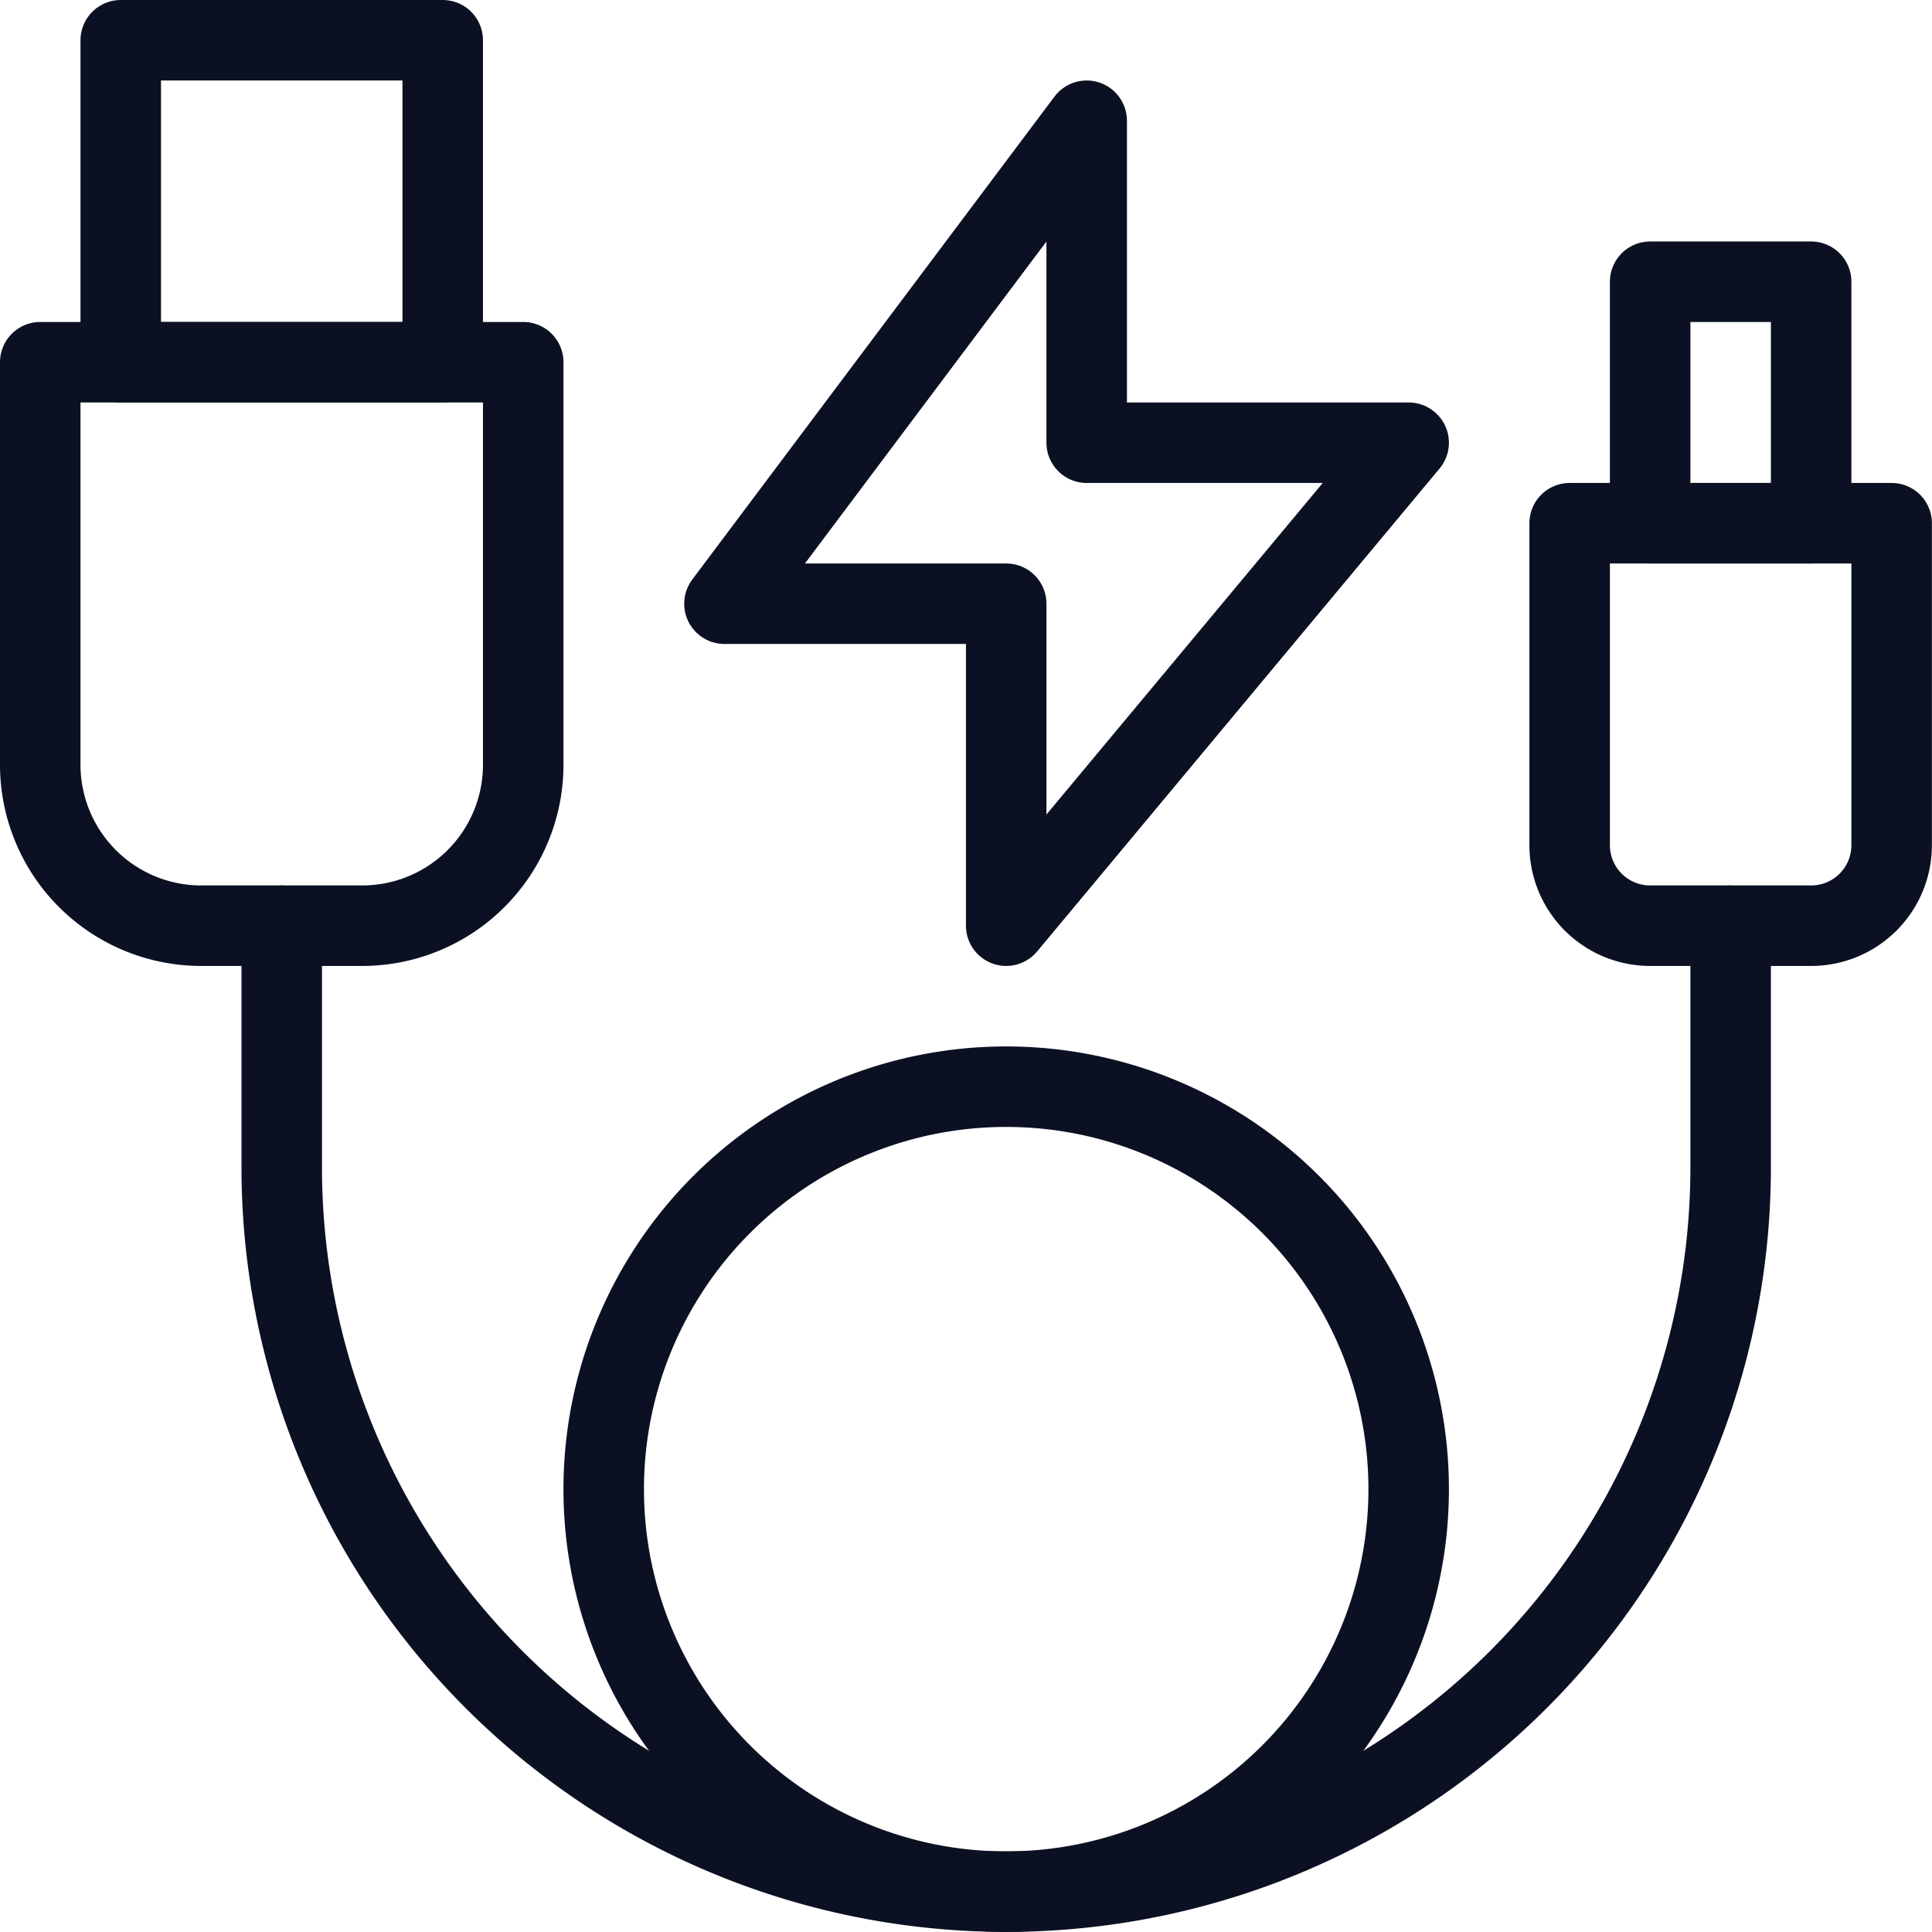 <svg xmlns="http://www.w3.org/2000/svg" version="1.1" xmlns:xlink="http://www.w3.org/1999/xlink" xmlns:svgjs="http://svgjs.com/svgjs" viewBox="0 0 140 140" width="140" height="140"><g transform="matrix(5.833,0,0,5.833,0,0)"><path d="M13.5 1.5L9 7.5 12.5 7.5 12.5 11.5 17.5 5.5 13.5 5.5 13.5 1.5z" fill="none" stroke="#0b1123" stroke-linecap="round" stroke-linejoin="round"></path><path d="M.5,4.5h6a0,0,0,0,1,0,0v5a2,2,0,0,1-2,2h-2a2,2,0,0,1-2-2v-5A0,0,0,0,1,.5,4.5Z" fill="none" stroke="#0b1123" stroke-linecap="round" stroke-linejoin="round"></path><path d="M1.5 0.5H5.5V4.5H1.5z" fill="none" stroke="#0b1123" stroke-linecap="round" stroke-linejoin="round"></path><path d="M7.500 18.500 A5.000 5.000 0 1 0 17.500 18.500 A5.000 5.000 0 1 0 7.500 18.500 Z" fill="none" stroke="#0b1123" stroke-linecap="round" stroke-linejoin="round"></path><path d="M19.5,6.5h4a0,0,0,0,1,0,0v4a1,1,0,0,1-1,1h-2a1,1,0,0,1-1-1v-4A0,0,0,0,1,19.5,6.5Z" fill="none" stroke="#0b1123" stroke-linecap="round" stroke-linejoin="round"></path><path d="M20.5 3.5H22.5V6.5H20.5z" fill="none" stroke="#0b1123" stroke-linecap="round" stroke-linejoin="round"></path><path d="M21.5,11.5v3a9,9,0,0,1-18,0v-3" fill="none" stroke="#0b1123" stroke-linecap="round" stroke-linejoin="round"></path></g></svg>